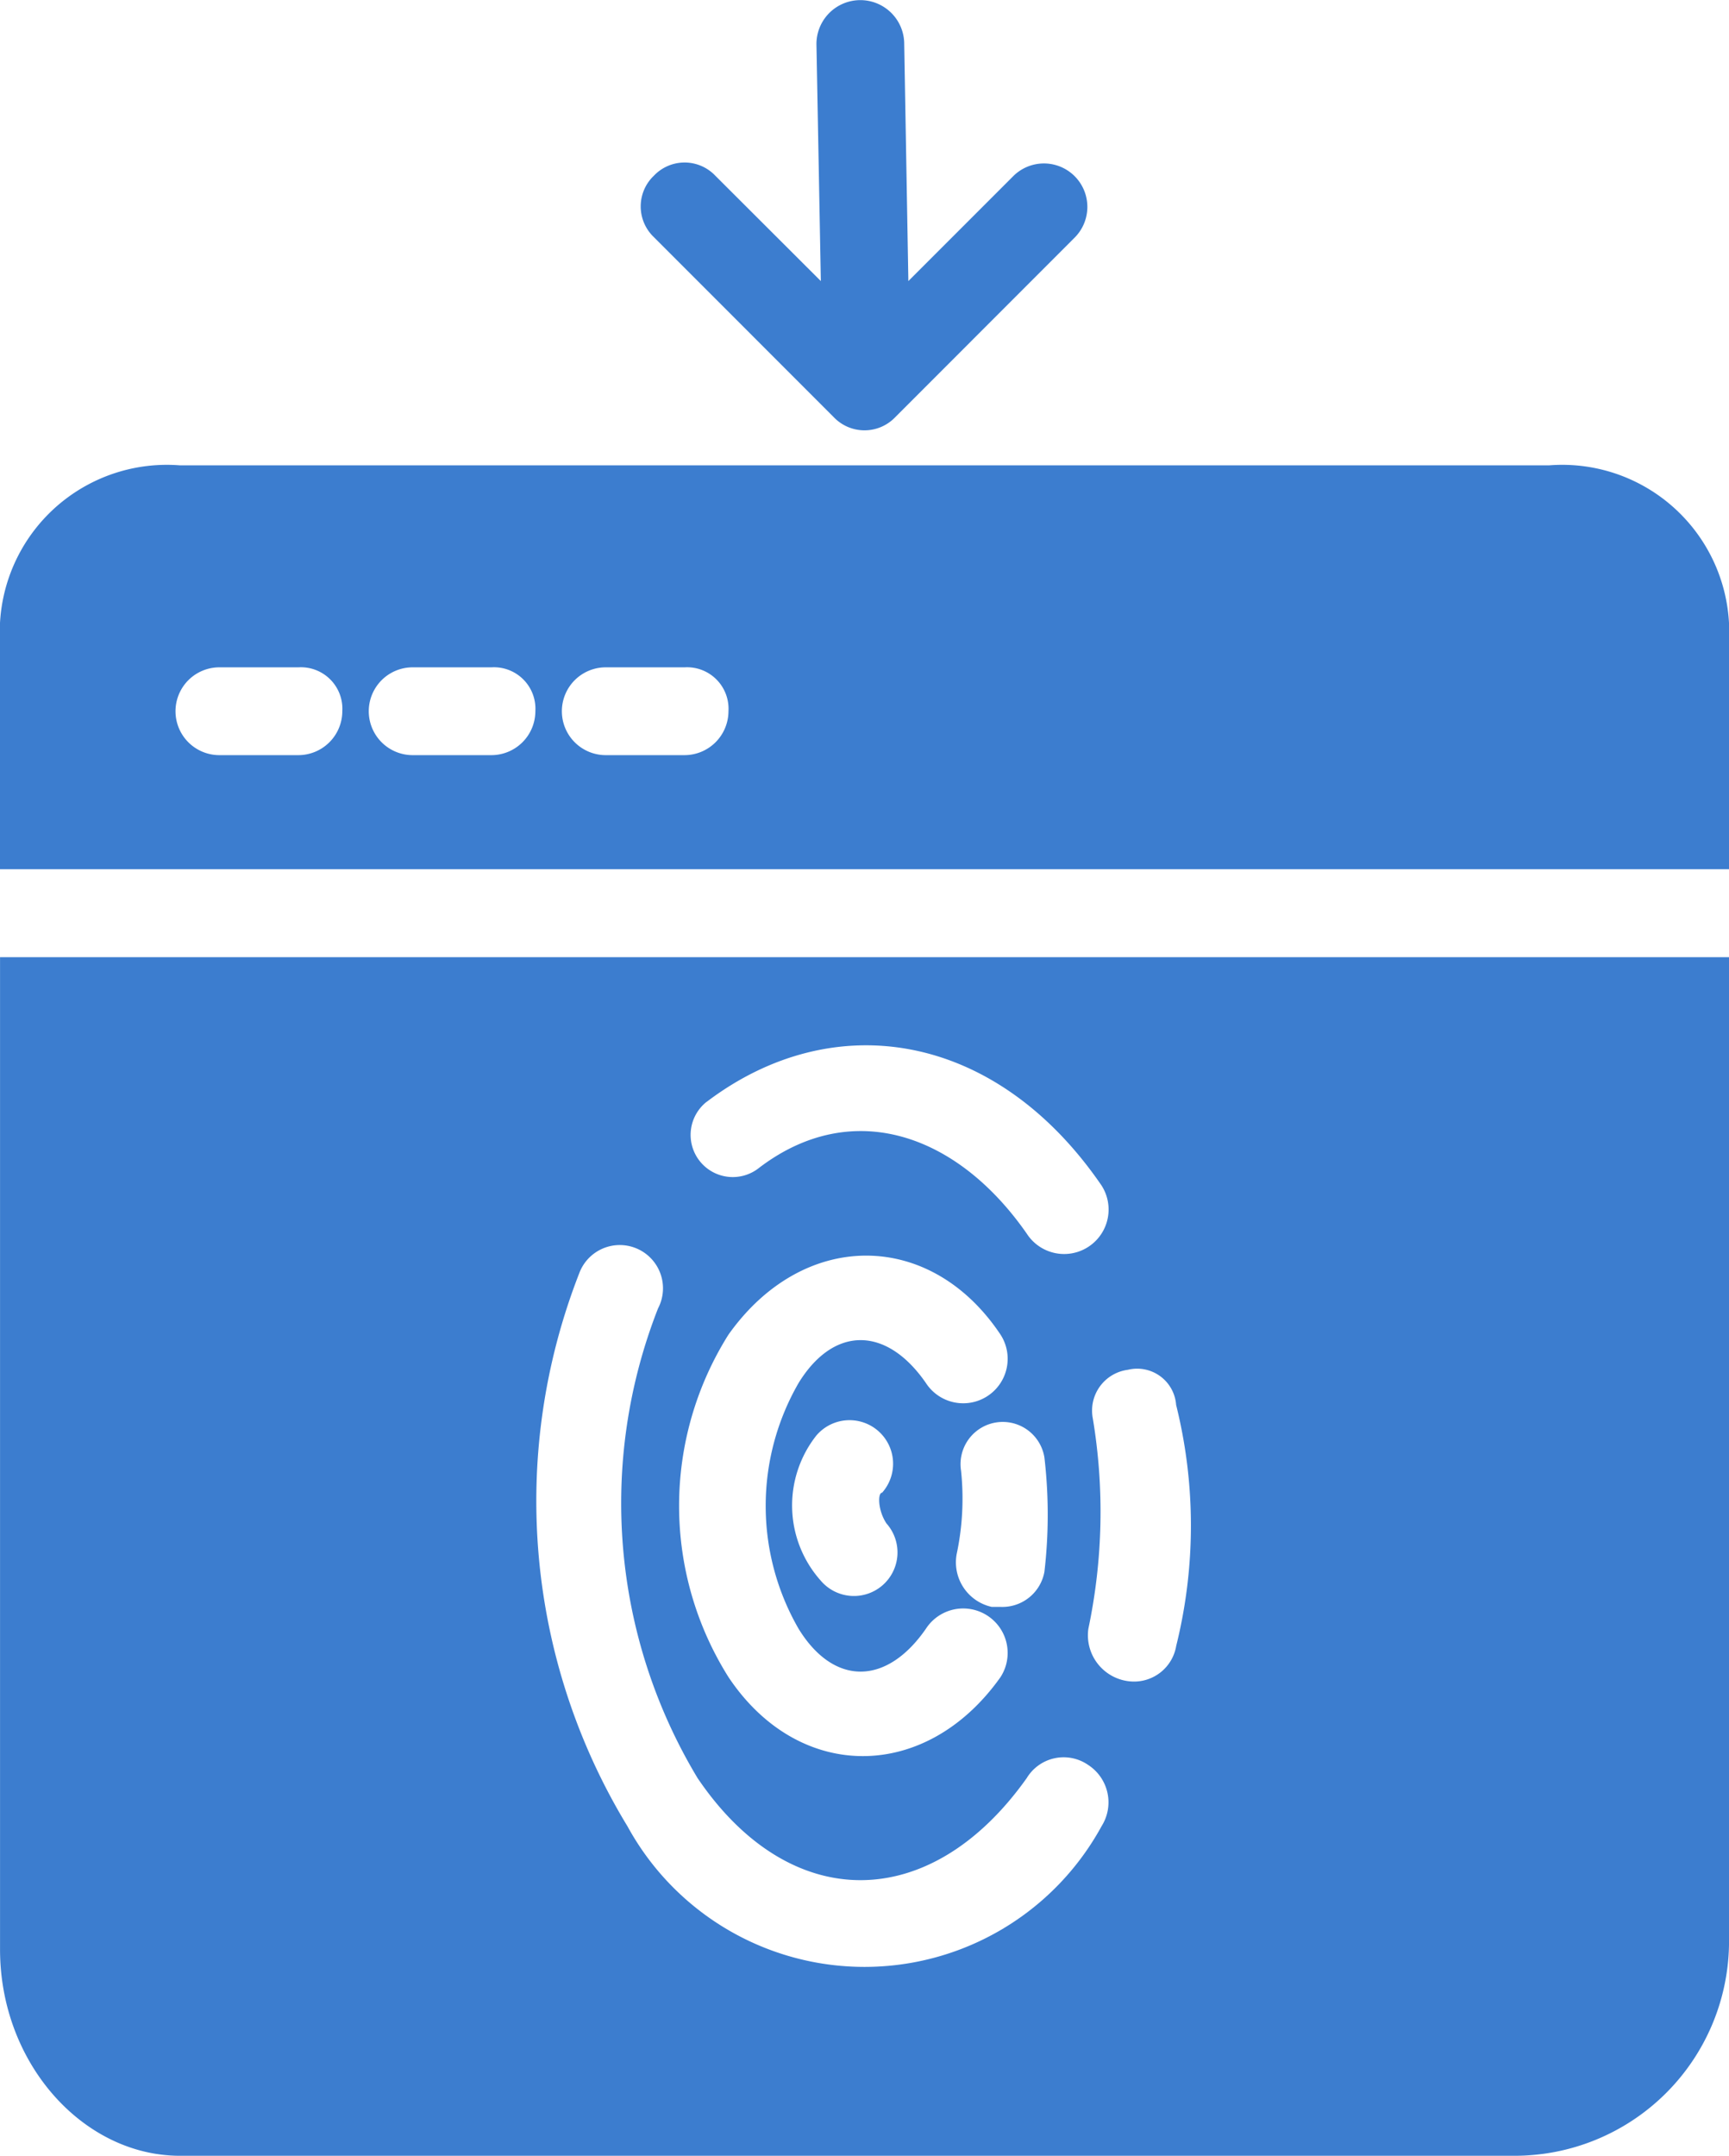 <svg xmlns="http://www.w3.org/2000/svg" width="41.681" height="51.943" viewBox="0 0 41.681 51.943"><defs><style>.a{fill:#3c7dcf;}</style></defs><g transform="translate(-876.199 -9526.766)"><path class="a" d="M917.88,9542.211a4.027,4.027,0,0,0-4.337-4.232H880.536a4.028,4.028,0,0,0-4.337,4.232v5.5H917.88Zm-34.487,2.751h-1.905a1.058,1.058,0,0,1,0-2.116h1.905a1,1,0,0,1,1.058,1.059A1.061,1.061,0,0,1,883.393,9544.962Zm4.654,0h-1.9a1.058,1.058,0,0,1,0-2.116h1.9a1,1,0,0,1,1.058,1.059A1.061,1.061,0,0,1,888.047,9544.962Zm4.655,0h-1.9a1.058,1.058,0,0,1,0-2.116h1.9a1,1,0,0,1,1.058,1.059A1.061,1.061,0,0,1,892.7,9544.962Z"/><path class="a" d="M917.88,9573.631v-23.8H876.2v23.908c0,2.751,2.01,4.973,4.337,4.973H912.7A5.171,5.171,0,0,0,917.88,9573.631Zm-24.649-20.312c3.068-2.327,6.982-1.693,9.521,2.01a1.071,1.071,0,0,1-1.8,1.164c-1.693-2.434-4.232-3.28-6.453-1.587a1.016,1.016,0,1,1-1.27-1.587Zm6.136,8.886a1.017,1.017,0,0,1,2.01-.317,11.934,11.934,0,0,1,0,2.751,1.031,1.031,0,0,1-1.058.847h-.212a1.1,1.1,0,0,1-.846-1.271A6.414,6.414,0,0,0,899.367,9562.205Zm-5.607-3.279c1.8-2.539,4.866-2.539,6.559,0a1.071,1.071,0,1,1-1.8,1.164c-.952-1.376-2.222-1.376-3.068,0a5.925,5.925,0,0,0,0,5.924c.846,1.375,2.116,1.375,3.068,0a1.071,1.071,0,1,1,1.8,1.163c-1.8,2.539-4.866,2.539-6.559,0A7.745,7.745,0,0,1,893.76,9558.926Zm3.809,4.549a1.05,1.05,0,1,1-1.587,1.375,2.721,2.721,0,0,1-.106-3.49,1.05,1.05,0,1,1,1.587,1.375C897.357,9562.734,897.357,9563.157,897.569,9563.475Zm5.183,7.3a6.512,6.512,0,0,1-11.425,0,15.074,15.074,0,0,1-1.164-13.329,1.042,1.042,0,1,1,1.9.846,12.837,12.837,0,0,0,.953,11.32c2.221,3.278,5.606,3.278,7.934,0a1.04,1.04,0,0,1,1.481-.318A1.074,1.074,0,0,1,902.752,9570.774Zm1.8-4.338a1.03,1.03,0,0,1-1.058.847,1.116,1.116,0,0,1-1.058-1.27,13.686,13.686,0,0,0,.106-5.078.991.991,0,0,1,.846-1.163.942.942,0,0,1,1.164.847A12.028,12.028,0,0,1,904.551,9566.437Z"/><path class="a" d="M891.962,9531a1.021,1.021,0,0,0,0,1.48l4.337,4.339a1.025,1.025,0,0,0,1.481,0l4.337-4.339a1.047,1.047,0,0,0-1.481-1.48l-2.539,2.539-.1-5.712a1.058,1.058,0,1,0-2.116,0l.106,5.712L893.443,9531A1.021,1.021,0,0,0,891.962,9531Z"/></g></svg>
